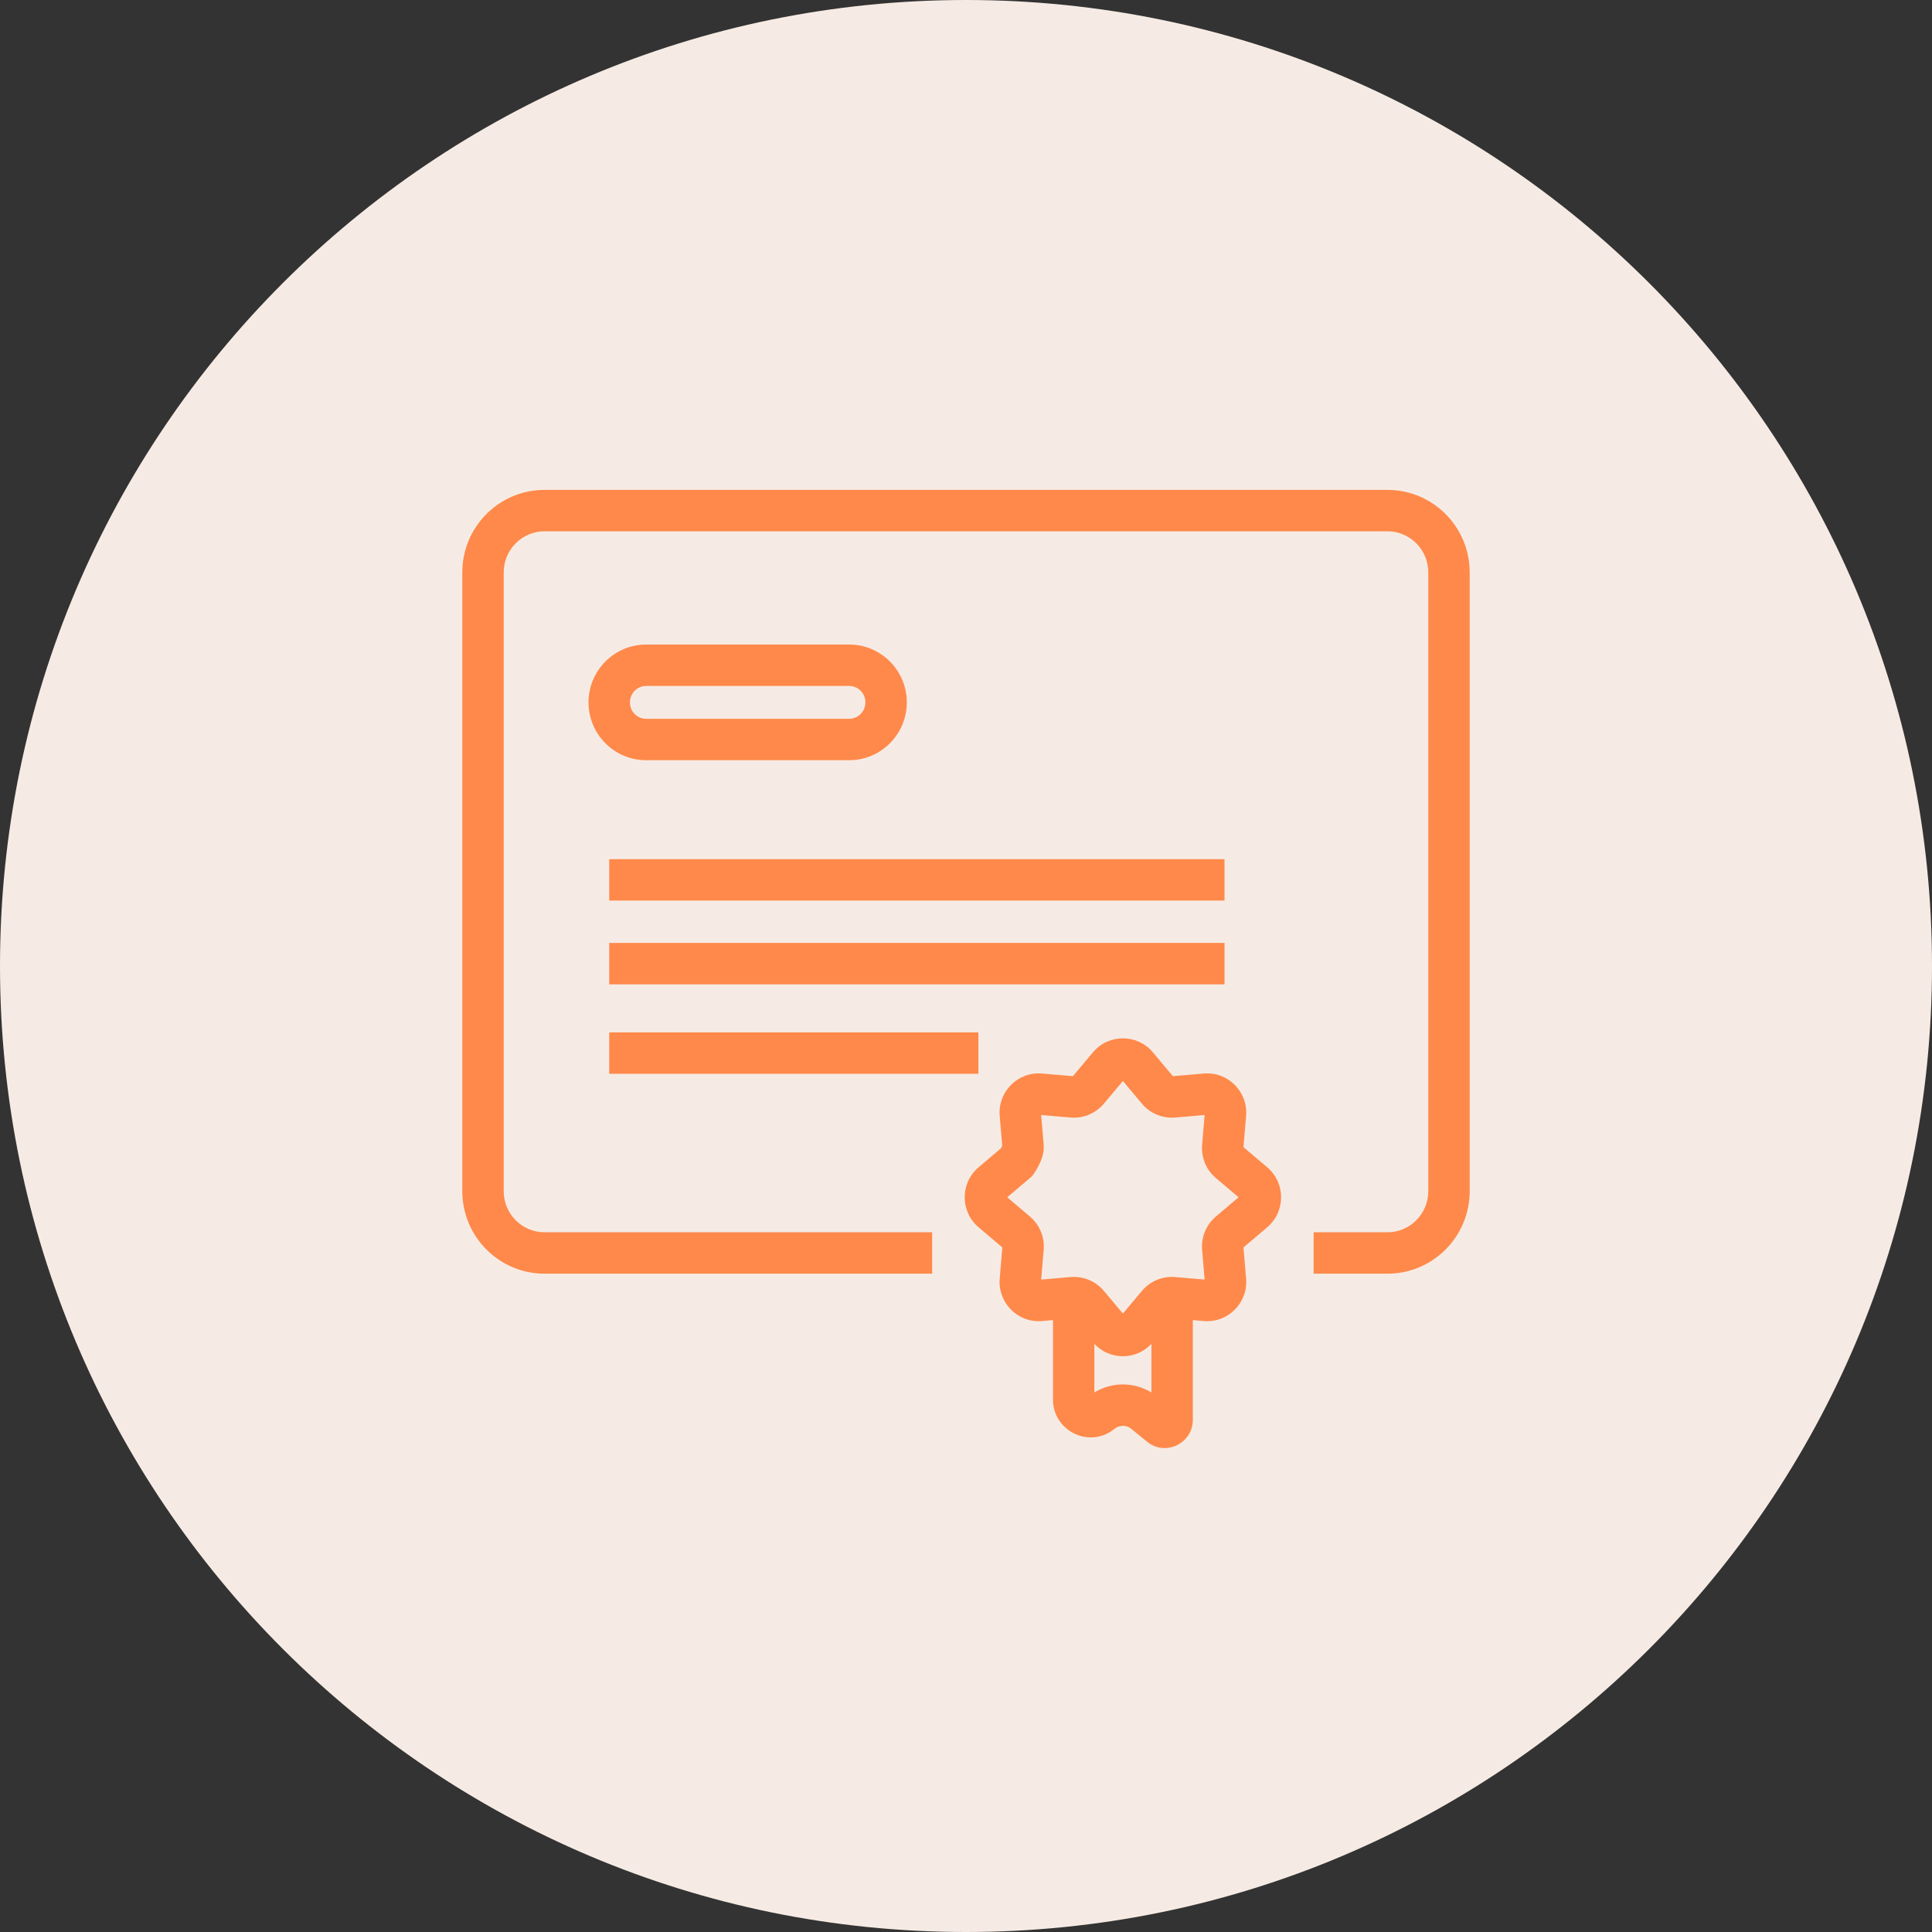<?xml version="1.0" encoding="UTF-8"?> <svg xmlns="http://www.w3.org/2000/svg" width="140" height="140" viewBox="0 0 140 140" fill="none"><rect x="0" y="0" width="140" height="140" fill="#333333" stroke="none"/><path d="M70 140C108.66 140 140 108.66 140 70C140 31.34 108.66 0 70 0C31.34 0 0 31.34 0 70C0 108.66 31.34 140 70 140Z" fill="#F6EBE4"></path><path fill-rule="evenodd" clip-rule="evenodd" d="M39.459 38.5C37.832 38.5 36.5 39.828 36.5 41.483V86.312C36.5 87.967 37.832 89.295 39.459 89.295H67.548V92.295H39.459C36.16 92.295 33.5 89.608 33.5 86.312V41.483C33.5 38.186 36.16 35.5 39.459 35.5H100.541C103.84 35.5 106.5 38.186 106.5 41.483V86.312C106.5 89.608 103.84 92.295 100.541 92.295H95.191V89.295H100.541C102.168 89.295 103.5 87.967 103.5 86.312V41.483C103.5 39.828 102.168 38.5 100.541 38.5H39.459ZM42.647 50.897C42.647 48.591 44.508 46.707 46.822 46.707H61.535C63.849 46.707 65.71 48.591 65.71 50.897C65.71 53.203 63.849 55.087 61.535 55.087H46.822C44.508 55.087 42.647 53.203 42.647 50.897ZM46.822 49.707C46.18 49.707 45.647 50.232 45.647 50.897C45.647 51.562 46.18 52.087 46.822 52.087H61.535C62.176 52.087 62.71 51.562 62.71 50.897C62.71 50.232 62.176 49.707 61.535 49.707H46.822ZM88.733 65.259H44.147V62.259H88.733V65.259ZM88.733 71.328H44.147V68.328H88.733V71.328ZM70.898 77.811H44.147V74.811H70.898V77.811ZM79.198 76.255C80.332 74.904 82.407 74.904 83.541 76.255L84.991 77.983L87.229 77.792L87.229 77.792C88.991 77.642 90.444 79.12 90.297 80.866L90.297 80.866L90.106 83.127L91.829 84.588L91.829 84.588C93.168 85.725 93.168 87.795 91.829 88.932L91.829 88.932L90.106 90.393L90.297 92.653L90.297 92.654C90.444 94.4 88.991 95.878 87.229 95.728L87.229 95.728L86.436 95.66V102.89C86.436 104.589 84.459 105.567 83.115 104.468C83.115 104.468 83.115 104.468 83.115 104.467L81.976 103.538C81.976 103.538 81.976 103.538 81.976 103.538C81.622 103.249 81.117 103.249 80.763 103.537C78.964 105.008 76.302 103.705 76.302 101.413V95.66L75.51 95.728L75.51 95.728C73.749 95.878 72.295 94.4 72.442 92.653L72.632 90.393L70.91 88.932L70.91 88.932C69.57 87.795 69.57 85.725 70.91 84.588L70.91 84.588L72.526 83.217C72.546 83.184 72.567 83.148 72.586 83.111C72.602 83.081 72.615 83.055 72.625 83.033L72.442 80.866C72.295 79.12 73.749 77.642 75.51 77.792L75.51 77.792L77.748 77.983L79.198 76.255ZM73.663 84.219L74.882 85.094L74.775 85.244L74.634 85.363L72.987 86.76L74.634 88.157C75.337 88.753 75.706 89.652 75.628 90.568C75.628 90.568 75.628 90.568 75.628 90.568L75.447 92.722L77.58 92.54C77.58 92.54 77.58 92.54 77.58 92.54C78.501 92.462 79.399 92.838 79.992 93.544L81.369 95.186L82.747 93.543L82.748 93.543C83.34 92.838 84.238 92.462 85.159 92.54C85.159 92.54 85.159 92.54 85.159 92.54L87.292 92.722L87.11 90.568L87.11 90.568C87.033 89.652 87.402 88.753 88.105 88.157L88.105 88.157L89.751 86.76L88.105 85.363L88.105 85.363C87.402 84.767 87.033 83.868 87.11 82.952L87.11 82.952L87.292 80.798L85.159 80.98L85.159 80.98C84.238 81.058 83.34 80.682 82.748 79.977L82.747 79.976L81.369 78.334L79.992 79.976C79.399 80.682 78.501 81.058 77.58 80.98L77.58 80.98L75.447 80.798L75.628 82.952C75.628 82.952 75.628 82.952 75.628 82.952C75.662 83.352 75.57 83.701 75.499 83.913C75.422 84.145 75.322 84.354 75.238 84.513C75.152 84.676 75.067 84.815 75.004 84.913C74.972 84.963 74.944 85.004 74.924 85.034C74.915 85.047 74.908 85.058 74.901 85.067L74.897 85.072L74.888 85.085L74.885 85.09L74.884 85.092L74.883 85.093L74.883 85.093C74.883 85.093 74.882 85.094 73.663 84.219ZM75.432 80.615C75.431 80.615 75.431 80.615 75.431 80.614L75.431 80.615L75.432 80.615ZM81.496 78.183C81.496 78.183 81.496 78.184 81.496 78.184ZM81.243 78.184C81.243 78.184 81.243 78.183 81.243 78.183ZM81.243 95.336C81.243 95.336 81.243 95.336 81.243 95.336ZM81.496 95.336C81.496 95.336 81.496 95.336 81.496 95.336ZM75.432 92.905L75.431 92.905L75.431 92.906C75.431 92.905 75.431 92.905 75.432 92.905ZM72.652 82.967C72.654 82.96 72.655 82.956 72.655 82.956C72.655 82.956 72.655 82.96 72.652 82.966C72.652 82.966 72.652 82.967 72.652 82.967ZM72.693 90.444C72.693 90.444 72.693 90.444 72.693 90.445L72.693 90.444L72.693 90.444ZM72.639 90.316C72.639 90.316 72.639 90.316 72.639 90.316ZM79.302 97.383C80.42 98.577 82.319 98.577 83.436 97.383V100.903C82.169 100.127 80.569 100.127 79.302 100.903V97.383Z" fill="#FF894A"></path></svg> 